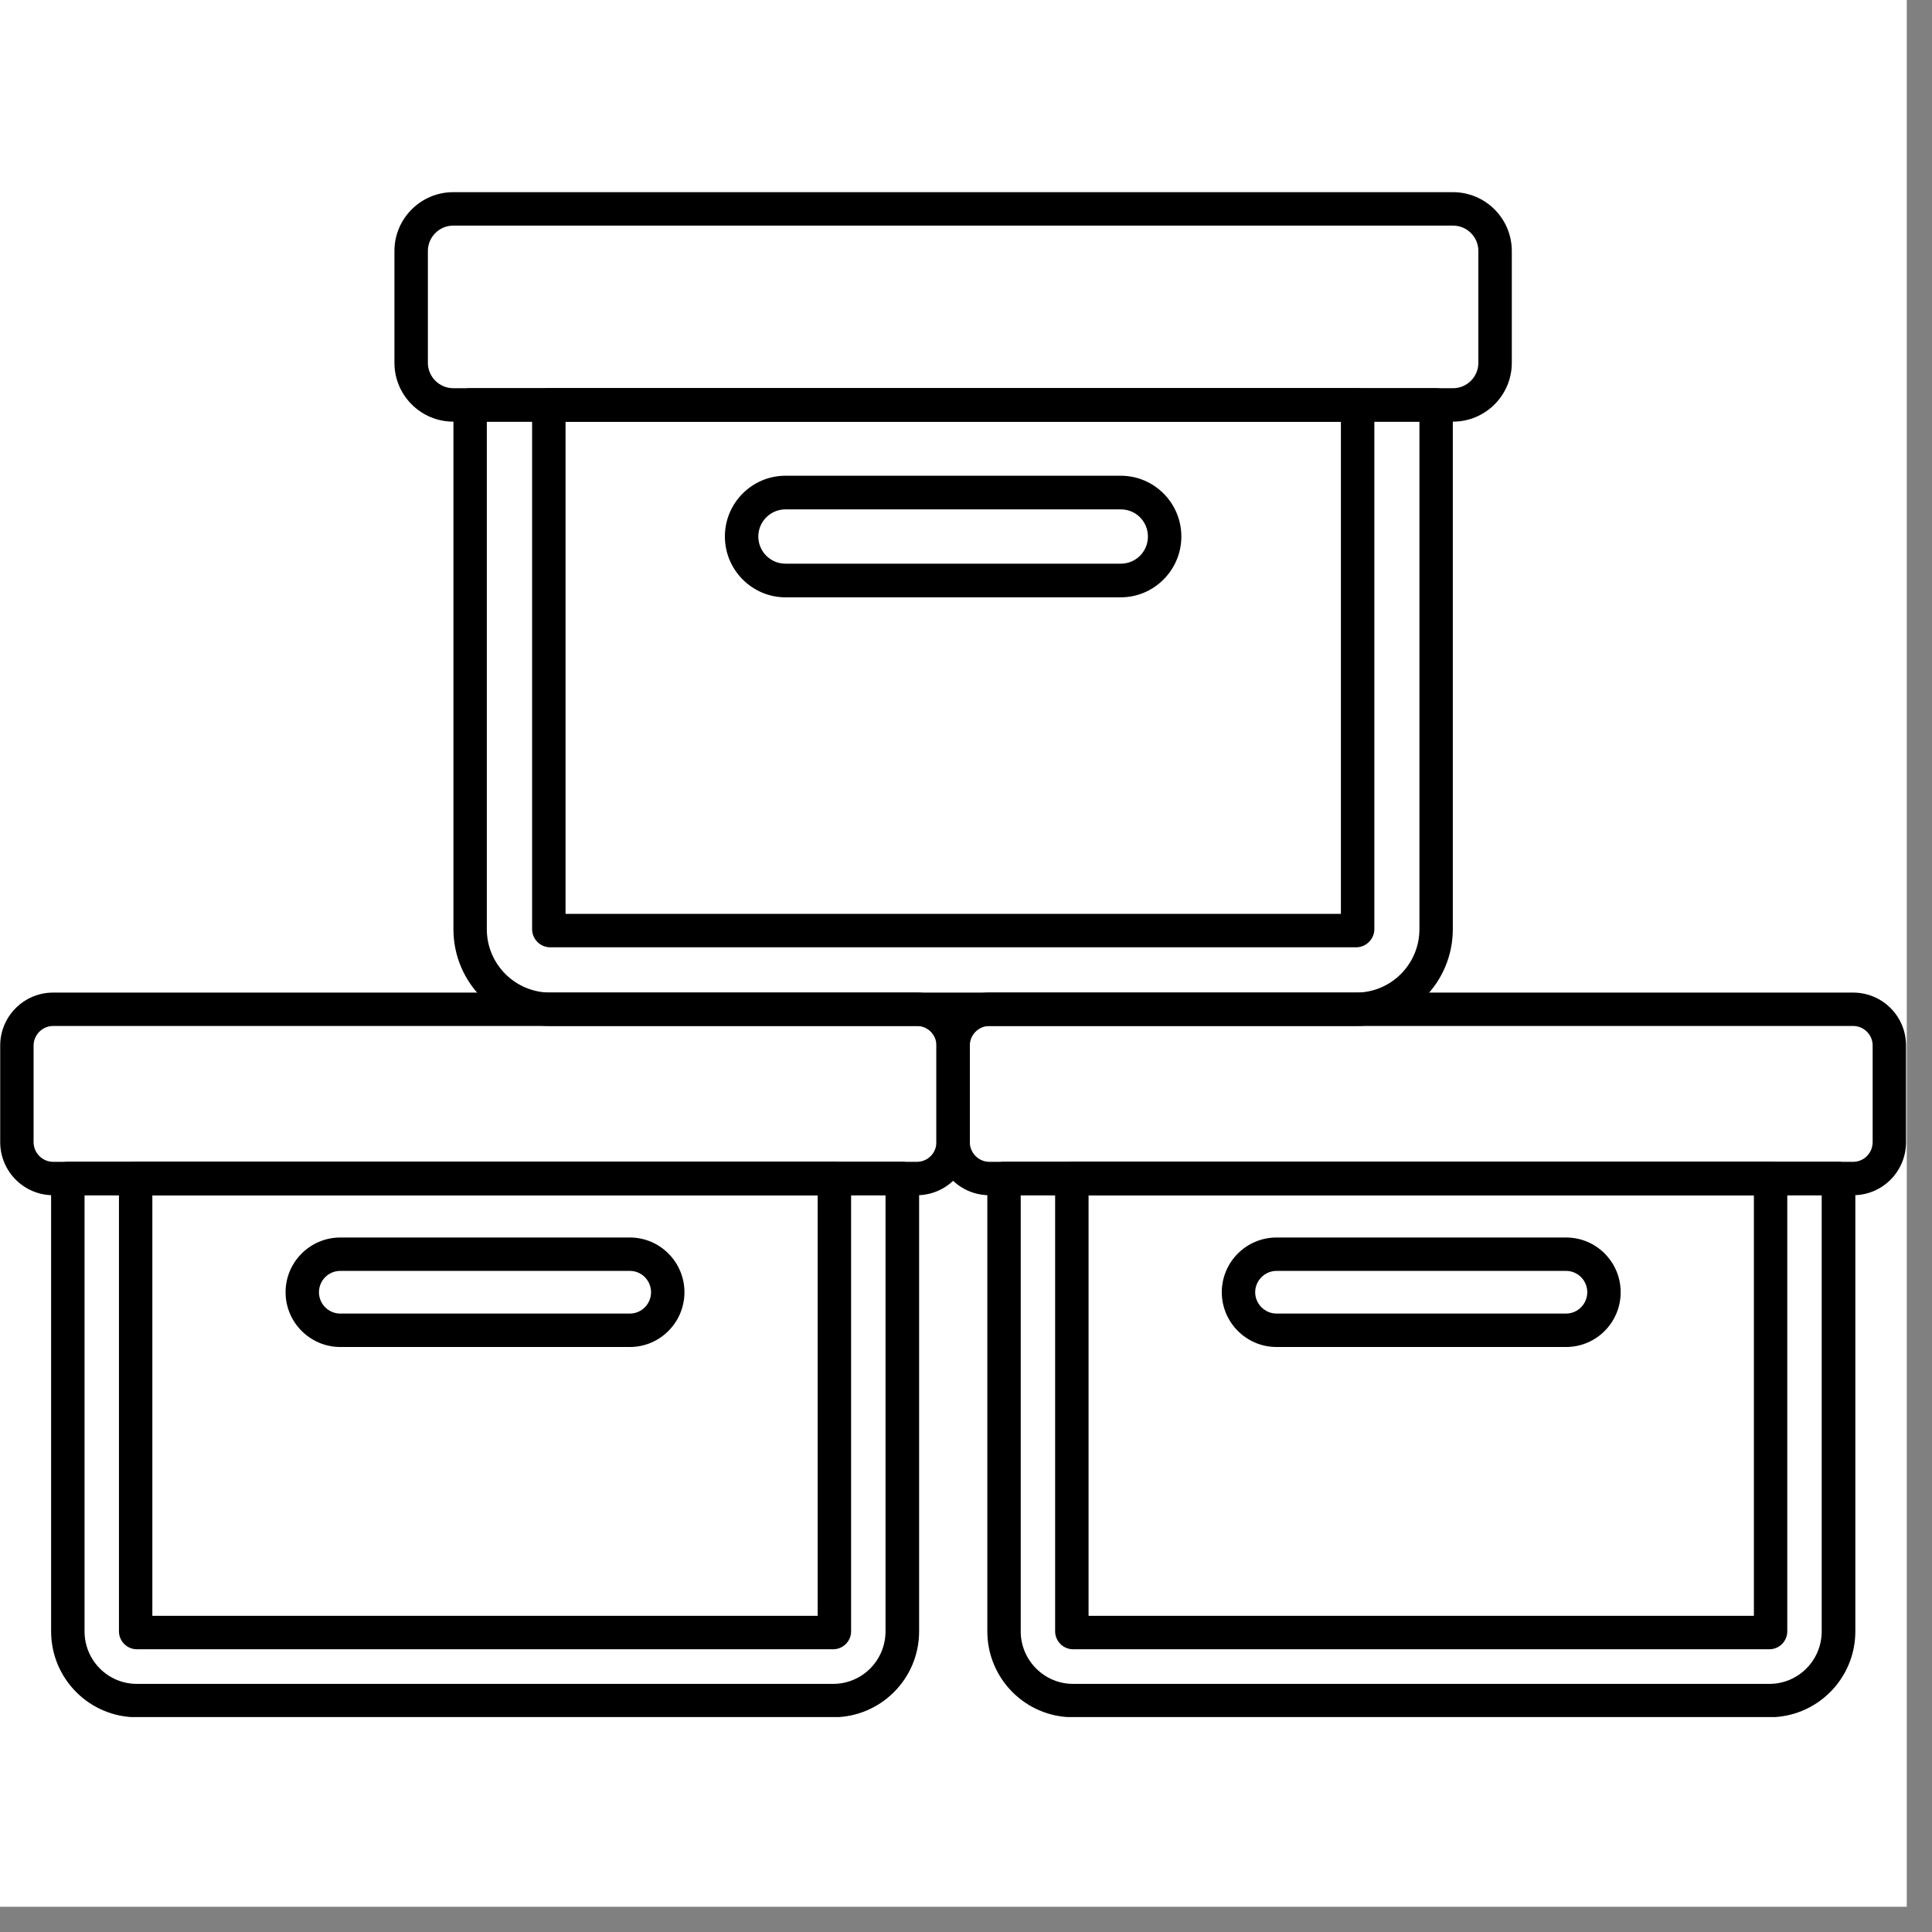 <svg xmlns="http://www.w3.org/2000/svg" xmlns:xlink="http://www.w3.org/1999/xlink" width="50" zoomAndPan="magnify" viewBox="0 0 37.5 37.5" height="50" preserveAspectRatio="xMidYMid meet" version="1.0"><rect x="0" y="0" width="37.5" height="37.5" fill="#808080" stroke="none"/><defs><clipPath id="90f77b5f96"><path d="M 0 0 L 37.008 0 L 37.008 37.008 L 0 37.008 Z M 0 0 " clip-rule="nonzero"/></clipPath><clipPath id="ab7a509370"><path d="M 0 22 L 18 22 L 18 33.328 L 0 33.328 Z M 0 22 " clip-rule="nonzero"/></clipPath><clipPath id="6c8362dbbb"><path d="M 19 22 L 37 22 L 37 33.328 L 19 33.328 Z M 19 22 " clip-rule="nonzero"/></clipPath><clipPath id="5daa7ab829"><path d="M 7 3.723 L 30 3.723 L 30 9 L 7 9 Z M 7 3.723 " clip-rule="nonzero"/></clipPath></defs><g clip-path="url(#90f77b5f96)"><path fill="#ffffff" d="M 0 0 L 37.008 0 L 37.008 37.008 L 0 37.008 Z M 0 0 " fill-opacity="1" fill-rule="nonzero"/><path fill="#ffffff" d="M 0 0 L 37.008 0 L 37.008 37.008 L 0 37.008 Z M 0 0 " fill-opacity="1" fill-rule="nonzero"/></g><path fill="#000000" d="M 13.285 25.082 C 13.285 24.496 12.809 24.02 12.227 24.02 C 12.227 24.02 6.605 24.02 6.605 24.02 C 6.02 24.02 5.543 24.496 5.543 25.082 C 5.543 25.668 6.02 26.145 6.605 26.145 C 6.605 26.145 12.227 26.145 12.227 26.145 C 12.809 26.145 13.285 25.668 13.285 25.082 Z M 12.637 25.082 C 12.637 25.309 12.453 25.496 12.227 25.496 L 6.605 25.496 C 6.375 25.496 6.191 25.309 6.191 25.082 C 6.191 24.855 6.375 24.668 6.605 24.668 L 12.227 24.668 C 12.453 24.668 12.637 24.855 12.637 25.082 Z M 12.637 25.082 " fill-opacity="1" fill-rule="evenodd"/><path fill="#000000" d="M 31.457 25.082 C 31.457 24.496 30.984 24.02 30.398 24.02 C 30.398 24.02 24.777 24.02 24.777 24.02 C 24.191 24.02 23.715 24.496 23.715 25.082 C 23.715 25.668 24.191 26.145 24.777 26.145 C 24.777 26.145 30.398 26.145 30.398 26.145 C 30.984 26.145 31.457 25.668 31.457 25.082 Z M 30.809 25.082 C 30.809 25.309 30.625 25.496 30.398 25.496 L 24.777 25.496 C 24.551 25.496 24.363 25.309 24.363 25.082 C 24.363 24.855 24.551 24.668 24.777 24.668 L 30.398 24.668 C 30.625 24.668 30.809 24.855 30.809 25.082 Z M 30.809 25.082 " fill-opacity="1" fill-rule="evenodd"/><path fill="#000000" d="M 22.93 10.414 C 22.93 9.762 22.402 9.234 21.754 9.234 L 15.246 9.234 C 14.598 9.234 14.07 9.762 14.07 10.414 C 14.07 11.062 14.598 11.594 15.246 11.594 C 15.246 11.594 21.754 11.594 21.754 11.594 C 22.402 11.594 22.93 11.062 22.93 10.414 Z M 22.281 10.414 C 22.281 10.707 22.047 10.941 21.754 10.941 L 15.246 10.941 C 14.957 10.941 14.719 10.707 14.719 10.414 C 14.719 10.121 14.957 9.887 15.246 9.887 C 15.246 9.887 21.754 9.887 21.754 9.887 C 22.047 9.887 22.281 10.121 22.281 10.414 Z M 22.281 10.414 " fill-opacity="1" fill-rule="evenodd"/><path fill="#000000" d="M 16.52 22.875 C 16.52 22.695 16.375 22.551 16.195 22.551 L 2.633 22.551 C 2.453 22.551 2.309 22.695 2.309 22.875 L 2.309 31.664 C 2.309 31.855 2.465 32.012 2.656 32.012 C 2.656 32.012 16.172 32.012 16.172 32.012 C 16.363 32.012 16.52 31.855 16.52 31.664 C 16.52 31.664 16.52 22.875 16.52 22.875 Z M 2.957 31.363 L 2.957 23.199 L 15.871 23.199 L 15.871 31.363 Z M 2.957 31.363 " fill-opacity="1" fill-rule="evenodd"/><path fill="#000000" d="M 34.691 22.875 C 34.691 22.695 34.547 22.551 34.367 22.551 L 20.805 22.551 C 20.625 22.551 20.48 22.695 20.48 22.875 L 20.48 31.664 C 20.48 31.855 20.637 32.012 20.828 32.012 C 20.828 32.012 34.344 32.012 34.344 32.012 C 34.535 32.012 34.691 31.855 34.691 31.664 Z M 34.043 31.363 L 21.129 31.363 L 21.129 23.199 L 34.043 23.199 Z M 34.043 31.363 " fill-opacity="1" fill-rule="evenodd"/><path fill="#000000" d="M 26.676 7.859 C 26.676 7.68 26.531 7.535 26.352 7.535 L 10.652 7.535 C 10.473 7.535 10.328 7.68 10.328 7.859 L 10.328 18.035 C 10.328 18.227 10.484 18.387 10.68 18.387 C 10.68 18.387 26.324 18.387 26.324 18.387 C 26.516 18.387 26.676 18.227 26.676 18.035 C 26.676 18.035 26.676 7.859 26.676 7.859 Z M 10.977 17.738 L 10.977 8.184 L 26.027 8.184 L 26.027 17.738 Z M 10.977 17.738 " fill-opacity="1" fill-rule="evenodd"/><g clip-path="url(#ab7a509370)"><path fill="#000000" d="M 17.84 22.875 C 17.84 22.695 17.691 22.551 17.512 22.551 L 1.316 22.551 C 1.137 22.551 0.992 22.695 0.992 22.875 L 0.992 31.664 C 0.992 32.586 1.738 33.332 2.656 33.332 C 2.656 33.332 16.172 33.332 16.172 33.332 C 17.094 33.332 17.84 32.586 17.84 31.664 Z M 17.188 23.199 L 17.188 31.664 C 17.188 32.227 16.734 32.684 16.172 32.684 L 2.656 32.684 C 2.094 32.684 1.641 32.227 1.641 31.664 L 1.641 23.199 Z M 17.188 23.199 " fill-opacity="1" fill-rule="evenodd"/></g><g clip-path="url(#6c8362dbbb)"><path fill="#000000" d="M 36.012 22.875 C 36.012 22.695 35.863 22.551 35.688 22.551 L 19.488 22.551 C 19.309 22.551 19.164 22.695 19.164 22.875 L 19.164 31.664 C 19.164 32.586 19.91 33.332 20.828 33.332 C 20.828 33.332 34.344 33.332 34.344 33.332 C 35.266 33.332 36.012 32.586 36.012 31.664 Z M 35.359 23.199 L 35.359 31.664 C 35.359 32.227 34.906 32.684 34.344 32.684 L 20.828 32.684 C 20.27 32.684 19.812 32.227 19.812 31.664 L 19.812 23.199 Z M 35.359 23.199 " fill-opacity="1" fill-rule="evenodd"/></g><path fill="#000000" d="M 28.199 7.859 C 28.199 7.68 28.055 7.535 27.875 7.535 L 9.125 7.535 C 8.945 7.535 8.801 7.68 8.801 7.859 L 8.801 18.035 C 8.801 19.074 9.641 19.914 10.68 19.914 L 26.324 19.914 C 27.359 19.914 28.199 19.074 28.199 18.035 Z M 27.551 8.184 L 27.551 18.035 C 27.551 18.715 27 19.266 26.324 19.266 C 26.324 19.266 10.68 19.266 10.68 19.266 C 10 19.266 9.449 18.715 9.449 18.035 L 9.449 8.184 Z M 27.551 8.184 " fill-opacity="1" fill-rule="evenodd"/><path fill="#000000" d="M 18.824 22.168 L 18.824 20.293 C 18.824 19.727 18.363 19.266 17.797 19.266 L 1.031 19.266 C 0.465 19.266 0.004 19.727 0.004 20.293 L 0.004 22.168 C 0.004 22.738 0.465 23.199 1.031 23.199 L 17.797 23.199 C 18.363 23.199 18.824 22.738 18.824 22.168 Z M 18.176 20.293 L 18.176 22.168 C 18.176 22.379 18.008 22.551 17.797 22.551 C 17.797 22.551 1.031 22.551 1.031 22.551 C 0.824 22.551 0.652 22.379 0.652 22.168 C 0.652 22.168 0.652 20.293 0.652 20.293 C 0.652 20.086 0.824 19.914 1.031 19.914 C 1.031 19.914 17.797 19.914 17.797 19.914 C 18.008 19.914 18.176 20.086 18.176 20.293 Z M 18.176 20.293 " fill-opacity="1" fill-rule="evenodd"/><path fill="#000000" d="M 36.996 22.168 L 36.996 20.293 C 36.996 19.727 36.539 19.266 35.969 19.266 L 19.203 19.266 C 18.637 19.266 18.176 19.727 18.176 20.293 L 18.176 22.168 C 18.176 22.738 18.637 23.199 19.203 23.199 L 35.969 23.199 C 36.539 23.199 36.996 22.738 36.996 22.168 Z M 36.348 20.293 L 36.348 22.168 C 36.348 22.379 36.18 22.551 35.969 22.551 C 35.969 22.551 19.203 22.551 19.203 22.551 C 18.996 22.551 18.824 22.379 18.824 22.168 C 18.824 22.168 18.824 20.293 18.824 20.293 C 18.824 20.086 18.996 19.914 19.203 19.914 C 19.203 19.914 35.969 19.914 35.969 19.914 C 36.18 19.914 36.348 20.086 36.348 20.293 Z M 36.348 20.293 " fill-opacity="1" fill-rule="evenodd"/><g clip-path="url(#5daa7ab829)"><path fill="#000000" d="M 29.344 7.043 L 29.344 4.871 C 29.344 4.242 28.832 3.73 28.203 3.73 L 8.797 3.73 C 8.168 3.73 7.656 4.242 7.656 4.871 L 7.656 7.043 C 7.656 7.672 8.168 8.184 8.797 8.184 L 28.203 8.184 C 28.832 8.184 29.344 7.672 29.344 7.043 Z M 28.695 4.871 L 28.695 7.043 C 28.695 7.312 28.477 7.535 28.203 7.535 C 28.203 7.535 8.797 7.535 8.797 7.535 C 8.527 7.535 8.305 7.312 8.305 7.043 C 8.305 7.043 8.305 4.871 8.305 4.871 C 8.305 4.602 8.527 4.379 8.797 4.379 C 8.797 4.379 28.203 4.379 28.203 4.379 C 28.477 4.379 28.695 4.602 28.695 4.871 Z M 28.695 4.871 " fill-opacity="1" fill-rule="evenodd"/></g></svg>